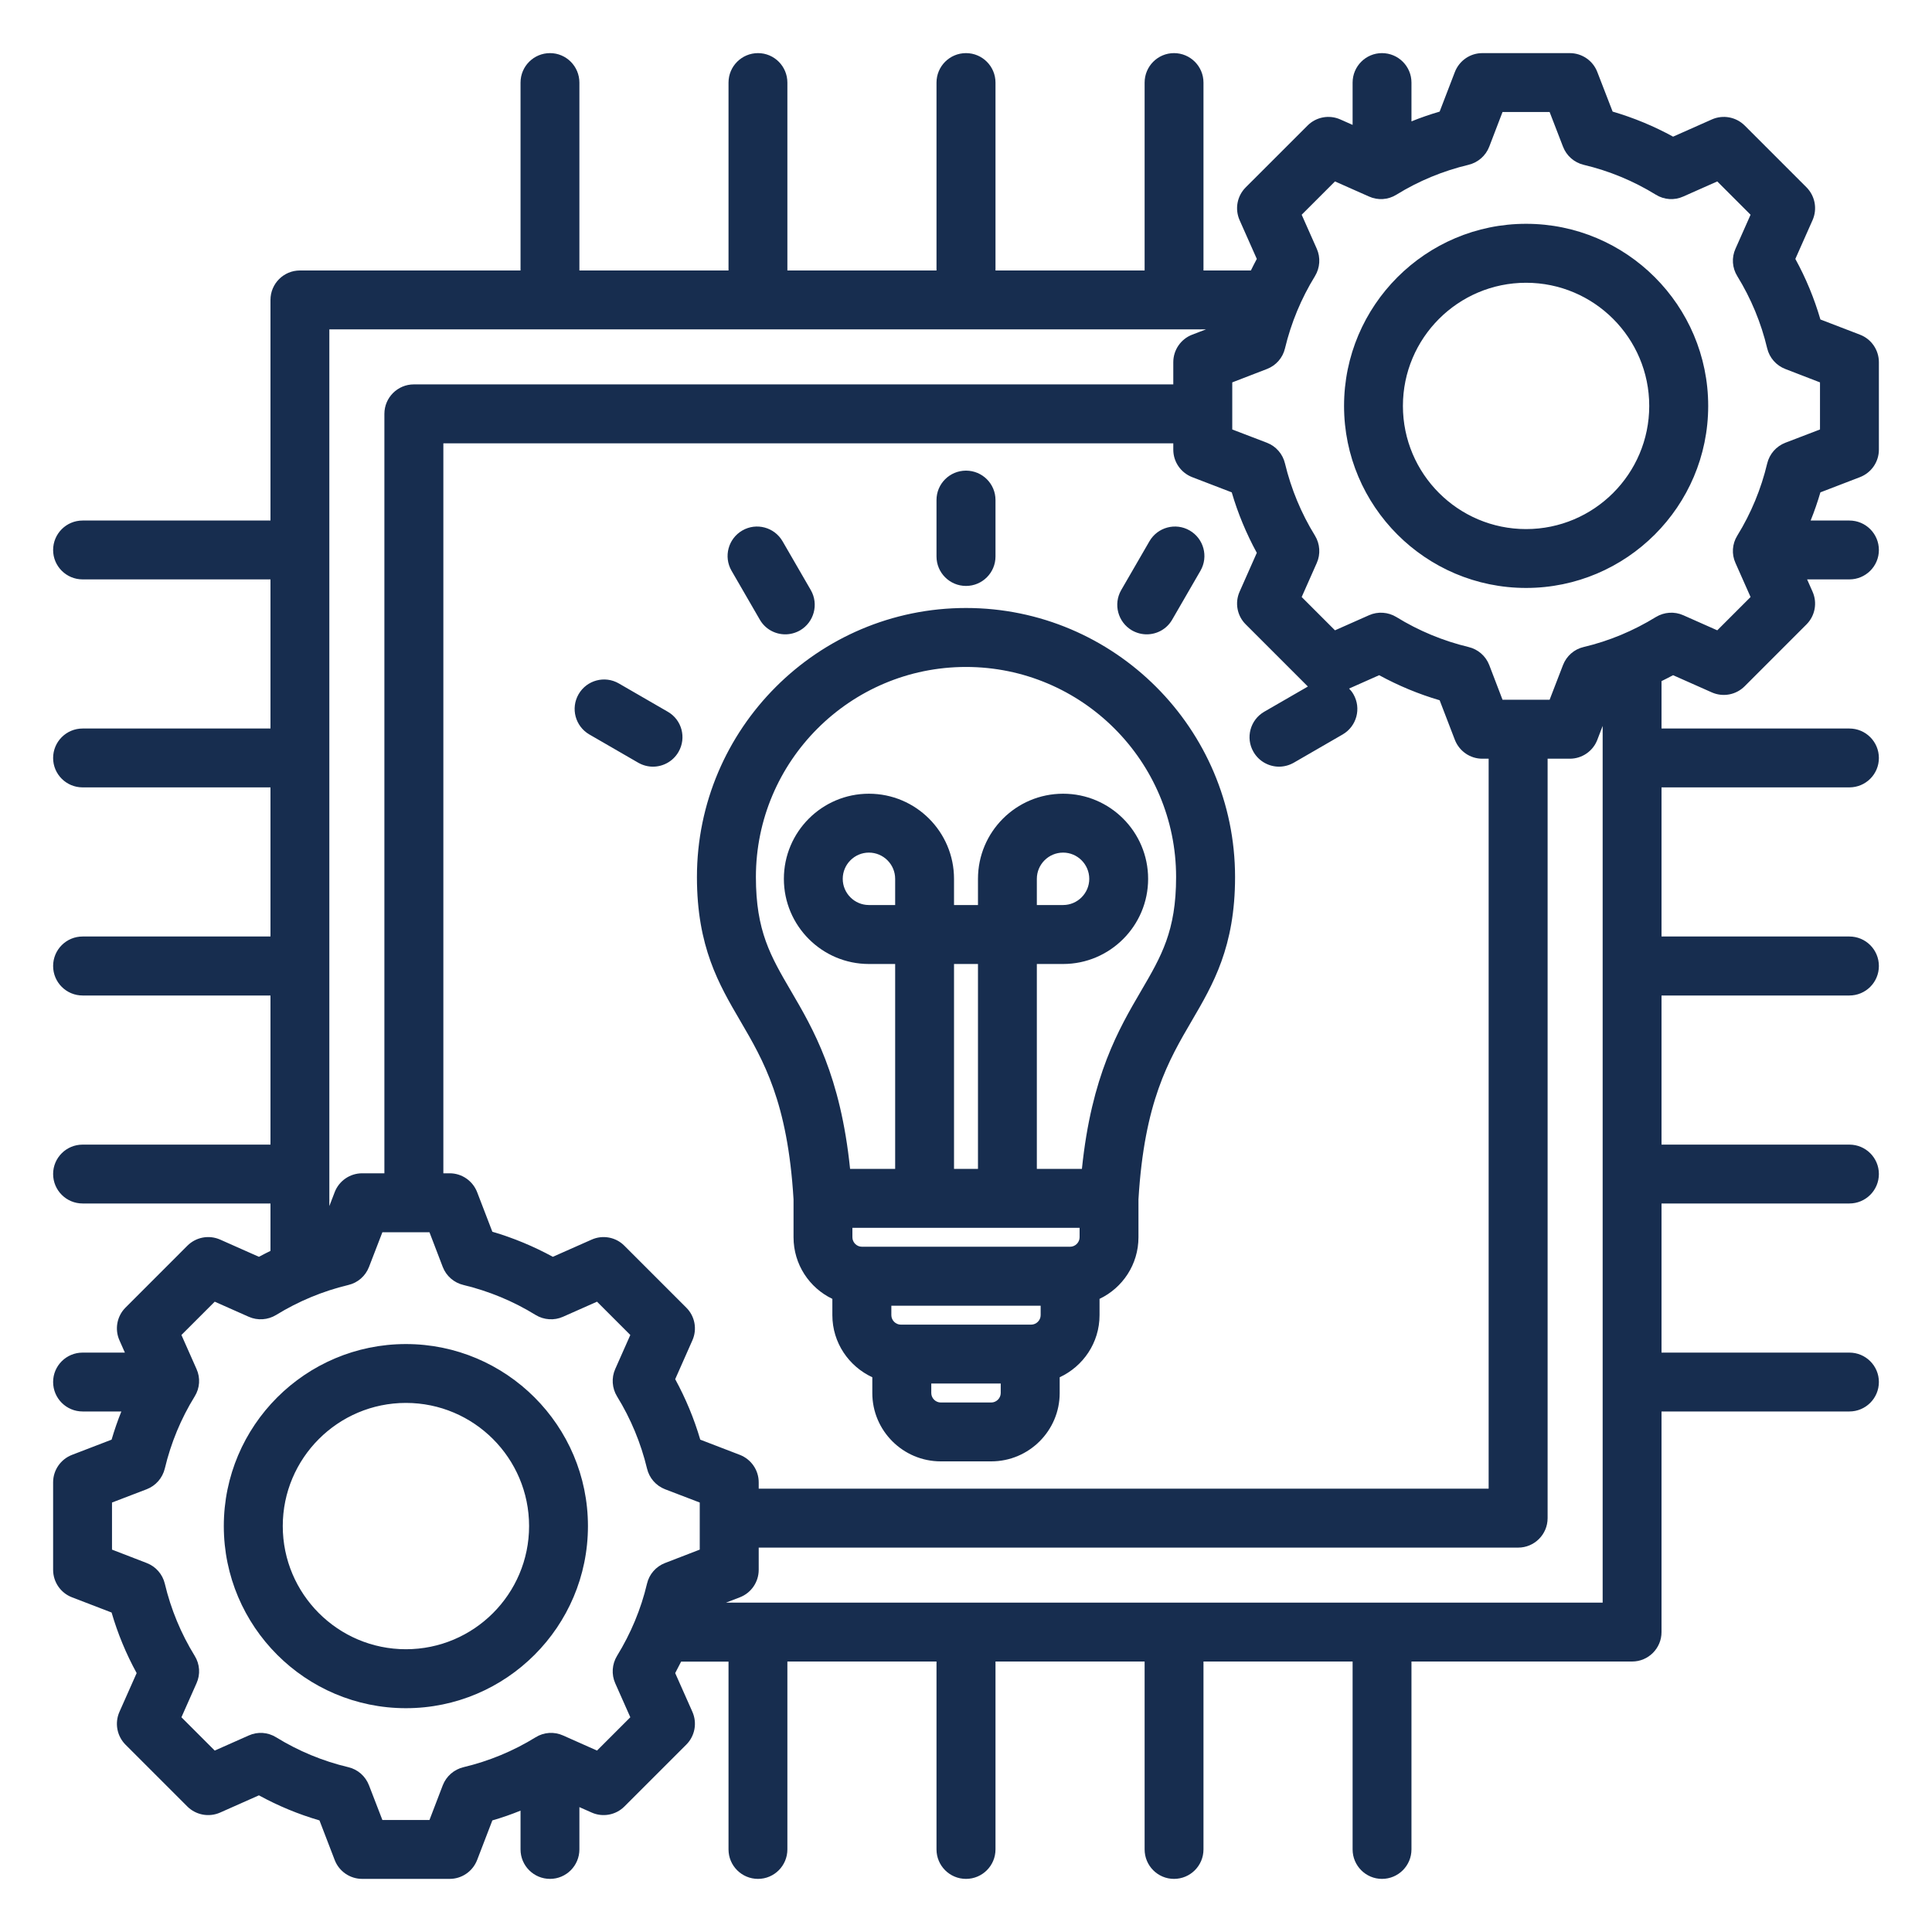<svg xmlns="http://www.w3.org/2000/svg" xmlns:xlink="http://www.w3.org/1999/xlink" width="100" viewBox="0 0 75 75" height="100" preserveAspectRatio="xMidYMid meet"><defs><clipPath id="92d1053c72"><path d="M 2.062 2.062 L 73 2.062 L 73 73 L 2.062 73 Z M 2.062 2.062 " clip-rule="nonzero"></path></clipPath></defs><g clip-path="url(#92d1053c72)"><path fill="#172d4f" d="M 72.203 18.523 C 72.645 18.352 72.938 17.93 72.938 17.457 L 72.938 14.059 C 72.938 13.586 72.645 13.16 72.203 12.992 L 70.668 12.402 C 70.43 11.586 70.105 10.797 69.695 10.051 L 70.363 8.547 C 70.555 8.113 70.461 7.609 70.129 7.273 L 67.727 4.871 C 67.391 4.539 66.887 4.445 66.453 4.637 L 64.949 5.305 C 64.203 4.895 63.414 4.57 62.602 4.332 L 62.008 2.797 C 61.84 2.355 61.414 2.062 60.941 2.062 L 57.543 2.062 C 57.07 2.062 56.648 2.355 56.477 2.797 L 55.887 4.332 C 55.516 4.441 55.152 4.566 54.793 4.711 L 54.793 3.207 C 54.793 2.574 54.281 2.062 53.648 2.062 C 53.02 2.062 52.508 2.574 52.508 3.207 L 52.508 4.848 L 52.031 4.637 C 51.602 4.445 51.094 4.539 50.762 4.871 L 48.359 7.273 C 48.023 7.609 47.93 8.113 48.121 8.547 L 48.789 10.051 C 48.711 10.199 48.633 10.348 48.559 10.5 L 46.719 10.5 L 46.719 3.207 C 46.719 2.574 46.207 2.062 45.574 2.062 C 44.945 2.062 44.434 2.574 44.434 3.207 L 44.434 10.5 L 38.645 10.5 L 38.645 3.207 C 38.645 2.574 38.133 2.062 37.5 2.062 C 36.867 2.062 36.355 2.574 36.355 3.207 L 36.355 10.5 L 30.566 10.5 L 30.566 3.207 C 30.566 2.574 30.055 2.062 29.426 2.062 C 28.793 2.062 28.281 2.574 28.281 3.207 L 28.281 10.5 L 22.492 10.5 L 22.492 3.207 C 22.492 2.574 21.98 2.062 21.352 2.062 C 20.719 2.062 20.207 2.574 20.207 3.207 L 20.207 10.5 L 11.641 10.5 C 11.012 10.5 10.5 11.012 10.5 11.641 L 10.5 20.207 L 3.207 20.207 C 2.574 20.207 2.062 20.719 2.062 21.352 C 2.062 21.98 2.574 22.492 3.207 22.492 L 10.5 22.492 L 10.5 28.281 L 3.207 28.281 C 2.574 28.281 2.062 28.793 2.062 29.426 C 2.062 30.055 2.574 30.566 3.207 30.566 L 10.5 30.566 L 10.5 36.355 L 3.207 36.355 C 2.574 36.355 2.062 36.867 2.062 37.5 C 2.062 38.133 2.574 38.645 3.207 38.645 L 10.5 38.645 L 10.5 44.434 L 3.207 44.434 C 2.574 44.434 2.062 44.945 2.062 45.574 C 2.062 46.207 2.574 46.719 3.207 46.719 L 10.5 46.719 L 10.5 48.559 C 10.348 48.633 10.199 48.711 10.051 48.789 L 8.547 48.121 C 8.113 47.93 7.609 48.023 7.273 48.359 L 4.871 50.762 C 4.539 51.094 4.445 51.602 4.637 52.031 L 4.848 52.508 L 3.207 52.508 C 2.574 52.508 2.062 53.02 2.062 53.648 C 2.062 54.281 2.574 54.793 3.207 54.793 L 4.711 54.793 C 4.566 55.152 4.441 55.516 4.332 55.887 L 2.797 56.477 C 2.355 56.648 2.062 57.07 2.062 57.543 L 2.062 60.941 C 2.062 61.414 2.355 61.84 2.797 62.008 L 4.332 62.598 C 4.57 63.414 4.895 64.203 5.305 64.949 L 4.637 66.453 C 4.445 66.887 4.539 67.391 4.871 67.727 L 7.273 70.129 C 7.609 70.461 8.113 70.555 8.547 70.363 L 10.051 69.695 C 10.801 70.105 11.586 70.43 12.402 70.668 L 12.992 72.203 C 13.16 72.645 13.586 72.938 14.059 72.938 L 17.457 72.938 C 17.93 72.938 18.352 72.645 18.523 72.203 L 19.113 70.668 C 19.484 70.562 19.848 70.434 20.207 70.289 L 20.207 71.793 C 20.207 72.426 20.719 72.938 21.352 72.938 C 21.98 72.938 22.492 72.426 22.492 71.793 L 22.492 70.152 L 22.969 70.363 C 23.398 70.555 23.906 70.461 24.238 70.129 L 26.641 67.727 C 26.977 67.391 27.07 66.887 26.879 66.453 L 26.211 64.949 C 26.289 64.801 26.367 64.652 26.441 64.504 L 28.281 64.504 L 28.281 71.793 C 28.281 72.426 28.793 72.938 29.426 72.938 C 30.055 72.938 30.566 72.426 30.566 71.793 L 30.566 64.5 L 36.355 64.5 L 36.355 71.793 C 36.355 72.426 36.867 72.938 37.5 72.938 C 38.133 72.938 38.645 72.426 38.645 71.793 L 38.645 64.5 L 44.434 64.5 L 44.434 71.793 C 44.434 72.426 44.945 72.938 45.574 72.938 C 46.207 72.938 46.719 72.426 46.719 71.793 L 46.719 64.5 L 52.508 64.5 L 52.508 71.793 C 52.508 72.426 53.02 72.938 53.648 72.938 C 54.281 72.938 54.793 72.426 54.793 71.793 L 54.793 64.5 L 63.359 64.5 C 63.988 64.5 64.5 63.988 64.5 63.359 L 64.5 54.793 L 71.793 54.793 C 72.426 54.793 72.938 54.281 72.938 53.648 C 72.938 53.02 72.426 52.508 71.793 52.508 L 64.5 52.508 L 64.5 46.719 L 71.793 46.719 C 72.426 46.719 72.938 46.207 72.938 45.574 C 72.938 44.945 72.426 44.434 71.793 44.434 L 64.5 44.434 L 64.5 38.645 L 71.793 38.645 C 72.426 38.645 72.938 38.133 72.938 37.5 C 72.938 36.867 72.426 36.355 71.793 36.355 L 64.5 36.355 L 64.5 30.566 L 71.793 30.566 C 72.426 30.566 72.938 30.055 72.938 29.426 C 72.938 28.793 72.426 28.281 71.793 28.281 L 64.5 28.281 L 64.5 26.441 C 64.652 26.367 64.801 26.289 64.949 26.211 L 66.453 26.879 C 66.887 27.07 67.391 26.977 67.727 26.641 L 70.129 24.238 C 70.461 23.906 70.555 23.398 70.363 22.969 L 70.152 22.492 L 71.793 22.492 C 72.426 22.492 72.938 21.98 72.938 21.352 C 72.938 20.719 72.426 20.207 71.793 20.207 L 70.289 20.207 C 70.434 19.848 70.559 19.484 70.668 19.113 Z M 48.359 24.238 L 50.762 26.641 C 50.766 26.645 50.77 26.648 50.77 26.652 L 49.078 27.629 C 48.531 27.945 48.344 28.645 48.66 29.188 C 48.871 29.555 49.258 29.762 49.652 29.762 C 49.844 29.762 50.043 29.711 50.223 29.609 L 52.121 28.512 C 52.668 28.195 52.855 27.496 52.539 26.949 C 52.492 26.867 52.434 26.793 52.371 26.73 L 53.539 26.211 C 54.285 26.617 55.07 26.945 55.887 27.184 L 56.477 28.719 C 56.648 29.16 57.07 29.453 57.543 29.453 L 57.789 29.453 L 57.789 57.789 L 29.453 57.789 L 29.453 57.543 C 29.453 57.07 29.16 56.648 28.719 56.477 L 27.184 55.887 C 26.945 55.07 26.617 54.285 26.211 53.539 L 26.879 52.031 C 27.07 51.602 26.977 51.094 26.641 50.762 L 24.238 48.359 C 23.906 48.023 23.398 47.93 22.969 48.121 L 21.461 48.789 C 20.715 48.383 19.93 48.055 19.113 47.816 L 18.523 46.281 C 18.352 45.84 17.93 45.547 17.457 45.547 L 17.211 45.547 L 17.211 17.211 L 45.547 17.211 L 45.547 17.457 C 45.547 17.93 45.84 18.352 46.281 18.523 L 47.816 19.113 C 48.055 19.93 48.383 20.715 48.789 21.461 L 48.121 22.969 C 47.93 23.398 48.023 23.906 48.359 24.238 Z M 12.785 12.785 L 46.82 12.785 L 46.281 12.992 C 45.84 13.16 45.547 13.586 45.547 14.059 L 45.547 14.922 L 16.066 14.922 C 15.434 14.922 14.922 15.434 14.922 16.066 L 14.922 45.547 L 14.059 45.547 C 13.586 45.547 13.16 45.84 12.992 46.281 L 12.785 46.82 Z M 25.117 61.477 C 24.883 62.469 24.488 63.41 23.953 64.281 C 23.758 64.602 23.73 65 23.883 65.344 L 24.469 66.664 L 23.176 67.957 L 21.859 67.371 C 21.512 67.215 21.113 67.242 20.793 67.441 C 19.926 67.977 18.98 68.367 17.992 68.602 C 17.625 68.691 17.324 68.953 17.188 69.305 L 16.672 70.652 L 14.844 70.652 L 14.324 69.305 C 14.188 68.953 13.891 68.688 13.523 68.602 C 12.531 68.367 11.59 67.977 10.719 67.441 C 10.398 67.242 10 67.215 9.656 67.371 L 8.336 67.957 L 7.043 66.664 L 7.629 65.344 C 7.785 65 7.758 64.602 7.559 64.281 C 7.023 63.41 6.633 62.469 6.398 61.477 C 6.309 61.109 6.047 60.812 5.695 60.676 L 4.348 60.156 L 4.348 58.328 L 5.695 57.812 C 6.047 57.676 6.309 57.375 6.398 57.008 C 6.633 56.02 7.023 55.074 7.559 54.207 C 7.758 53.887 7.785 53.488 7.629 53.145 L 7.043 51.824 L 8.336 50.531 L 9.656 51.117 C 10 51.27 10.398 51.242 10.719 51.047 C 11.59 50.512 12.531 50.121 13.523 49.883 C 13.891 49.797 14.188 49.535 14.324 49.184 L 14.844 47.836 L 16.672 47.836 L 17.188 49.184 C 17.324 49.535 17.625 49.797 17.992 49.883 C 18.98 50.121 19.926 50.512 20.793 51.047 C 21.113 51.242 21.512 51.27 21.855 51.117 L 23.176 50.531 L 24.469 51.824 L 23.883 53.145 C 23.73 53.488 23.758 53.887 23.953 54.207 C 24.488 55.074 24.879 56.02 25.117 57.008 C 25.203 57.375 25.465 57.676 25.816 57.812 L 27.164 58.328 L 27.164 60.156 L 25.816 60.676 C 25.465 60.812 25.203 61.109 25.117 61.477 Z M 62.215 62.215 L 28.18 62.215 L 28.719 62.008 C 29.16 61.84 29.453 61.414 29.453 60.941 L 29.453 60.078 L 58.934 60.078 C 59.566 60.078 60.078 59.566 60.078 58.934 L 60.078 29.453 L 60.941 29.453 C 61.414 29.453 61.84 29.16 62.008 28.719 L 62.215 28.18 Z M 70.652 16.672 L 69.305 17.188 C 68.953 17.324 68.691 17.625 68.602 17.992 C 68.367 18.98 67.977 19.926 67.441 20.793 C 67.242 21.113 67.215 21.512 67.371 21.855 L 67.957 23.176 L 66.664 24.469 L 65.344 23.883 C 65 23.73 64.602 23.758 64.281 23.953 C 63.41 24.488 62.469 24.883 61.477 25.117 C 61.109 25.203 60.812 25.465 60.676 25.816 L 60.156 27.164 L 58.328 27.164 L 57.812 25.816 C 57.676 25.465 57.375 25.203 57.008 25.117 C 56.02 24.879 55.074 24.488 54.207 23.953 C 53.887 23.758 53.488 23.73 53.145 23.883 L 51.824 24.469 L 50.531 23.176 L 51.117 21.855 C 51.27 21.512 51.242 21.113 51.047 20.793 C 50.512 19.926 50.121 18.98 49.883 17.992 C 49.797 17.625 49.535 17.324 49.184 17.188 L 47.836 16.672 L 47.836 14.844 L 49.184 14.324 C 49.535 14.188 49.797 13.891 49.883 13.523 C 50.121 12.531 50.512 11.59 51.047 10.719 C 51.242 10.398 51.27 10 51.117 9.656 L 50.531 8.336 L 51.824 7.043 L 53.145 7.629 C 53.488 7.785 53.887 7.758 54.207 7.559 C 55.074 7.023 56.02 6.633 57.008 6.398 C 57.375 6.309 57.676 6.047 57.812 5.695 L 58.328 4.348 L 60.156 4.348 L 60.676 5.695 C 60.812 6.047 61.109 6.309 61.477 6.398 C 62.469 6.633 63.41 7.023 64.281 7.559 C 64.602 7.758 65 7.785 65.344 7.629 L 66.664 7.043 L 67.957 8.336 L 67.371 9.656 C 67.215 10 67.242 10.398 67.441 10.719 C 67.977 11.59 68.367 12.531 68.602 13.523 C 68.691 13.891 68.953 14.188 69.305 14.324 L 70.652 14.844 Z M 59.242 8.688 C 55.348 8.688 52.176 11.859 52.176 15.758 C 52.176 19.652 55.344 22.824 59.242 22.824 C 63.141 22.824 66.312 19.652 66.312 15.758 C 66.312 11.859 63.141 8.688 59.242 8.688 Z M 59.242 20.539 C 56.605 20.539 54.461 18.395 54.461 15.758 C 54.461 13.121 56.605 10.977 59.242 10.977 C 61.879 10.977 64.023 13.121 64.023 15.758 C 64.023 18.395 61.879 20.539 59.242 20.539 Z M 15.758 52.176 C 11.859 52.176 8.688 55.344 8.688 59.242 C 8.688 63.141 11.859 66.312 15.758 66.312 C 19.656 66.312 22.824 63.141 22.824 59.242 C 22.824 55.344 19.652 52.176 15.758 52.176 Z M 15.758 64.023 C 13.121 64.023 10.977 61.879 10.977 59.242 C 10.977 56.605 13.121 54.461 15.758 54.461 C 18.395 54.461 20.539 56.605 20.539 59.242 C 20.539 61.879 18.395 64.023 15.758 64.023 Z M 37.5 23.602 C 31.742 23.602 27.055 28.289 27.055 34.047 C 27.055 36.758 27.91 38.215 28.734 39.625 C 29.641 41.176 30.578 42.777 30.805 46.559 L 30.805 48.031 C 30.805 49.086 31.422 49.996 32.312 50.422 L 32.312 51.055 C 32.312 52.125 32.953 53.043 33.863 53.465 L 33.863 54.078 C 33.863 55.539 35.055 56.73 36.52 56.73 L 38.48 56.73 C 39.945 56.73 41.137 55.539 41.137 54.078 L 41.137 53.465 C 42.047 53.043 42.684 52.125 42.684 51.055 L 42.684 50.422 C 43.578 49.996 44.195 49.086 44.195 48.031 L 44.195 46.559 C 44.422 42.777 45.359 41.176 46.266 39.625 C 47.09 38.215 47.945 36.758 47.945 34.047 C 47.945 28.289 43.258 23.602 37.5 23.602 Z M 34.75 35.133 L 33.73 35.133 C 33.172 35.133 32.715 34.676 32.715 34.117 C 32.715 33.555 33.172 33.098 33.73 33.098 C 34.293 33.098 34.75 33.555 34.75 34.117 Z M 37.965 45.375 L 37.035 45.375 L 37.035 37.422 L 37.965 37.422 Z M 41.91 47.664 L 41.91 48.031 C 41.91 48.23 41.742 48.398 41.543 48.398 L 33.457 48.398 C 33.258 48.398 33.09 48.23 33.09 48.031 L 33.09 47.664 Z M 40.031 51.422 L 34.969 51.422 C 34.77 51.422 34.602 51.254 34.602 51.055 L 34.602 50.688 L 40.398 50.688 L 40.398 51.055 C 40.398 51.254 40.23 51.422 40.031 51.422 Z M 38.48 54.445 L 36.52 54.445 C 36.32 54.445 36.152 54.277 36.152 54.078 L 36.152 53.707 L 38.848 53.707 L 38.848 54.078 C 38.848 54.277 38.68 54.445 38.48 54.445 Z M 44.293 38.473 C 43.43 39.949 42.371 41.758 42 45.375 L 40.25 45.375 L 40.25 37.422 L 41.27 37.422 C 43.09 37.422 44.57 35.938 44.57 34.117 C 44.57 32.293 43.09 30.812 41.27 30.812 C 39.445 30.812 37.965 32.293 37.965 34.117 L 37.965 35.133 L 37.035 35.133 L 37.035 34.117 C 37.035 32.293 35.555 30.812 33.73 30.812 C 31.91 30.812 30.43 32.293 30.43 34.117 C 30.43 35.938 31.91 37.422 33.73 37.422 L 34.75 37.422 L 34.75 45.375 L 33 45.375 C 32.629 41.758 31.57 39.949 30.707 38.473 C 29.914 37.117 29.344 36.141 29.344 34.047 C 29.344 29.551 33 25.891 37.5 25.891 C 42 25.891 45.656 29.551 45.656 34.047 C 45.656 36.141 45.086 37.117 44.293 38.473 Z M 40.25 35.133 L 40.25 34.117 C 40.25 33.555 40.707 33.098 41.27 33.098 C 41.828 33.098 42.285 33.555 42.285 34.117 C 42.285 34.676 41.828 35.133 41.27 35.133 Z M 36.355 21.602 L 36.355 19.41 C 36.355 18.781 36.867 18.27 37.5 18.27 C 38.133 18.27 38.645 18.781 38.645 19.41 L 38.645 21.602 C 38.645 22.234 38.133 22.746 37.5 22.746 C 36.867 22.746 36.355 22.234 36.355 21.602 Z M 28.398 22.156 C 28.082 21.609 28.27 20.91 28.816 20.594 C 29.363 20.277 30.062 20.465 30.379 21.012 L 31.477 22.91 C 31.789 23.457 31.602 24.156 31.055 24.473 C 30.875 24.574 30.68 24.625 30.484 24.625 C 30.09 24.625 29.707 24.422 29.496 24.055 Z M 26.34 29.188 C 26.129 29.555 25.742 29.762 25.348 29.762 C 25.152 29.762 24.957 29.711 24.777 29.609 L 22.879 28.512 C 22.332 28.195 22.145 27.496 22.461 26.949 C 22.777 26.402 23.477 26.215 24.023 26.531 L 25.922 27.629 C 26.469 27.941 26.656 28.641 26.34 29.188 Z M 43.523 22.91 L 44.621 21.012 C 44.938 20.465 45.637 20.277 46.184 20.594 C 46.73 20.91 46.918 21.609 46.602 22.156 L 45.504 24.055 C 45.293 24.422 44.91 24.625 44.516 24.625 C 44.32 24.625 44.125 24.574 43.945 24.473 C 43.398 24.156 43.211 23.457 43.523 22.91 Z M 43.523 22.91 " fill-opacity="1" fill-rule="nonzero"></path></g></svg>
